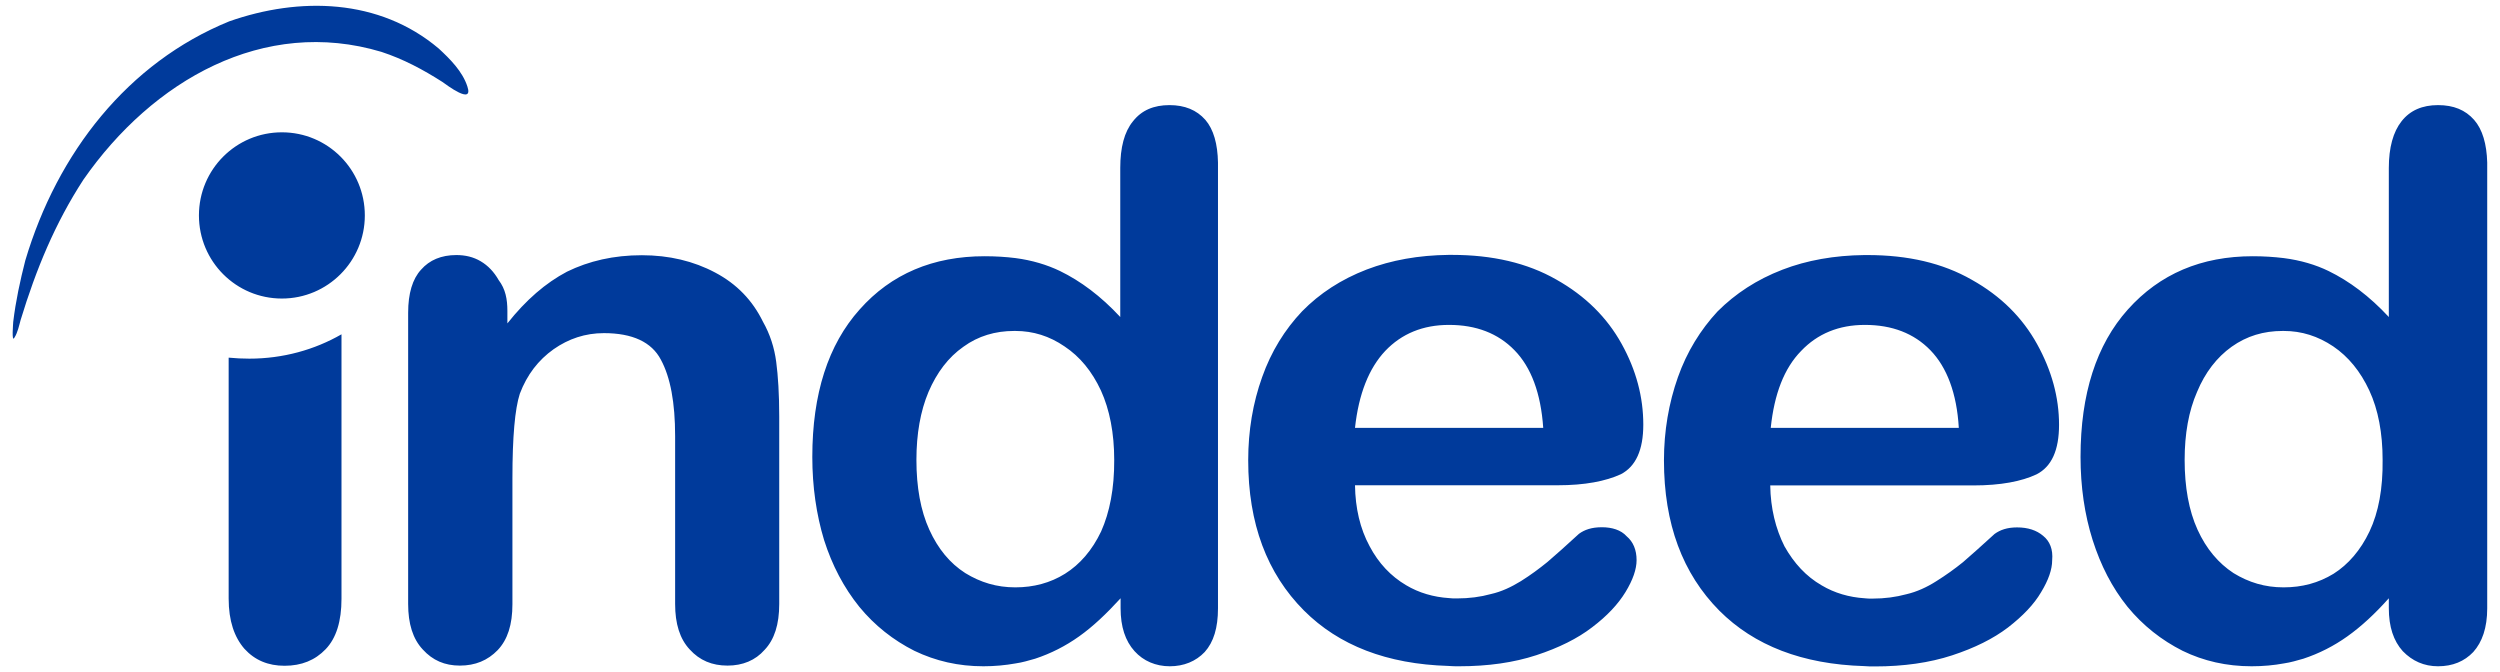<svg width="335" height="90" viewBox="0 0 335 90" fill="none" xmlns="http://www.w3.org/2000/svg">
<path fill-rule="evenodd" clip-rule="evenodd" d="M331.532 16.065C330.362 14.738 328.787 14.085 326.695 14.085C324.602 14.085 322.96 14.783 321.812 16.245C320.687 17.663 320.102 19.777 320.102 22.5V42.48C317.492 39.667 314.792 37.665 312.025 36.315C310.315 35.483 308.29 34.875 306.017 34.583C304.69 34.425 303.362 34.335 301.877 34.335C294.992 34.335 289.412 36.697 285.137 41.468C280.907 46.193 278.792 52.785 278.792 61.222C278.792 65.205 279.332 68.94 280.412 72.36C281.492 75.757 283.022 78.75 285.092 81.315C287.162 83.835 289.66 85.793 292.472 87.21C295.285 88.582 298.367 89.28 301.72 89.28C303.25 89.28 304.712 89.145 306.04 88.897C306.962 88.763 307.772 88.515 308.65 88.267C310.765 87.57 312.745 86.558 314.545 85.275C316.412 83.948 318.235 82.26 320.102 80.168V81.495C320.102 83.993 320.732 85.882 321.97 87.255C323.252 88.582 324.827 89.28 326.695 89.28C328.652 89.28 330.227 88.627 331.42 87.368C332.612 86.04 333.287 84.127 333.287 81.517V21.78C333.22 19.305 332.657 17.348 331.532 16.065ZM317.515 71.213C316.322 73.733 314.657 75.645 312.7 76.882C310.675 78.12 308.47 78.705 306.017 78.705H305.972C303.52 78.705 301.337 78.052 299.29 76.793C297.265 75.465 295.645 73.552 294.475 70.987C293.305 68.422 292.742 65.272 292.742 61.627C292.742 58.14 293.282 55.08 294.407 52.515C295.487 49.905 297.062 47.88 299.042 46.462C301.067 45.023 303.317 44.347 305.882 44.347H306.017C308.425 44.347 310.607 45.045 312.655 46.417C314.68 47.79 316.3 49.77 317.492 52.335C318.685 54.9 319.27 58.05 319.27 61.627C319.315 65.453 318.73 68.647 317.515 71.213ZM273.775 71.797C272.897 71.055 271.75 70.672 270.287 70.672C268.96 70.672 268.015 71.01 267.272 71.55C265.54 73.125 264.122 74.407 263.042 75.33C261.962 76.207 260.77 77.062 259.442 77.895C258.205 78.683 256.832 79.312 255.46 79.627C254.042 80.01 252.557 80.213 250.892 80.213C250.51 80.213 250.195 80.213 249.857 80.168C247.787 80.032 245.83 79.47 244.097 78.435C242.027 77.243 240.407 75.487 239.125 73.215C237.932 70.853 237.257 68.108 237.212 65.047H264.437C268.082 65.047 270.895 64.507 272.897 63.562C274.922 62.528 275.912 60.322 275.912 56.925C275.912 53.235 274.922 49.635 272.965 46.102C271.007 42.57 268.15 39.69 264.212 37.485C260.32 35.258 255.685 34.178 250.24 34.178H249.835C245.807 34.222 242.117 34.875 238.855 36.135C235.412 37.462 232.555 39.33 230.147 41.737C227.875 44.19 226.052 47.115 224.837 50.557C223.622 54 222.97 57.735 222.97 61.695C222.97 70.2 225.467 76.86 230.395 81.832C235.075 86.513 241.532 89.01 249.79 89.257C250.24 89.302 250.735 89.302 251.23 89.302C255.077 89.302 258.565 88.808 261.58 87.817C264.595 86.828 267.092 85.59 269.072 84.082C271.052 82.552 272.56 80.978 273.505 79.358C274.495 77.737 274.99 76.297 274.99 75.082C275.125 73.62 274.675 72.517 273.775 71.797ZM241.352 47.025C243.557 44.708 246.415 43.538 249.88 43.538H249.925C253.525 43.538 256.472 44.663 258.677 46.935C260.882 49.208 262.21 52.695 262.48 57.33H237.28C237.752 52.785 239.08 49.343 241.352 47.025ZM214.645 70.65C213.272 70.65 212.327 70.987 211.585 71.528C209.875 73.103 208.435 74.385 207.355 75.308C206.275 76.185 205.127 77.04 203.8 77.873C202.517 78.66 201.19 79.29 199.772 79.605C198.4 79.987 196.87 80.19 195.205 80.19C194.822 80.19 194.507 80.19 194.17 80.145C192.1 80.01 190.142 79.448 188.41 78.412C186.385 77.22 184.72 75.465 183.527 73.192C182.245 70.83 181.615 68.085 181.57 65.025H208.75C212.35 65.025 215.162 64.485 217.21 63.54C219.19 62.505 220.202 60.3 220.202 56.903C220.202 53.212 219.257 49.612 217.3 46.08C215.342 42.547 212.462 39.667 208.547 37.462C204.655 35.235 199.975 34.155 194.575 34.155H194.125C190.097 34.2 186.452 34.852 183.145 36.112C179.702 37.44 176.845 39.307 174.482 41.715C172.165 44.167 170.342 47.093 169.127 50.535C167.89 53.977 167.26 57.712 167.26 61.672C167.26 70.177 169.78 76.838 174.73 81.81C179.41 86.49 185.845 88.987 194.08 89.235C194.575 89.28 195.025 89.28 195.52 89.28C199.412 89.28 202.855 88.785 205.87 87.795C208.885 86.805 211.382 85.567 213.34 84.06C215.365 82.53 216.827 80.955 217.817 79.335C218.807 77.715 219.302 76.275 219.302 75.06C219.302 73.688 218.852 72.608 217.975 71.865C217.21 71.01 215.995 70.65 214.645 70.65ZM185.62 47.025C187.825 44.708 190.682 43.538 194.147 43.538H194.192C197.792 43.538 200.74 44.663 202.945 46.935C205.172 49.208 206.477 52.695 206.792 57.33H181.57C182.065 52.785 183.437 49.343 185.62 47.025ZM30.64 80.213V47.925C31.585 48.015 32.507 48.06 33.407 48.06C37.93 48.06 42.16 46.867 45.76 44.797V80.235C45.76 83.25 45.062 85.5 43.645 86.985C42.227 88.47 40.405 89.213 38.132 89.213C35.927 89.213 34.15 88.47 32.755 86.94C31.405 85.388 30.64 83.205 30.64 80.213ZM161.522 16.065C160.352 14.738 158.755 14.085 156.707 14.085C154.592 14.085 152.972 14.783 151.825 16.245C150.655 17.663 150.115 19.777 150.115 22.5V42.48C147.505 39.667 144.805 37.665 142.037 36.315C140.305 35.483 138.302 34.875 136.075 34.583C134.792 34.425 133.42 34.335 131.935 34.335C125.05 34.335 119.425 36.697 115.195 41.468C110.965 46.193 108.85 52.785 108.85 61.222C108.85 65.205 109.39 68.94 110.425 72.36C111.505 75.757 113.08 78.75 115.15 81.315C117.22 83.835 119.717 85.793 122.53 87.21C125.387 88.582 128.425 89.28 131.777 89.28C133.262 89.28 134.725 89.145 136.097 88.897C137.02 88.763 137.83 88.515 138.707 88.267C140.822 87.57 142.802 86.558 144.602 85.275C146.47 83.948 148.247 82.26 150.16 80.168V81.495C150.16 83.993 150.79 85.882 152.027 87.255C153.22 88.582 154.885 89.28 156.752 89.28C158.62 89.28 160.24 88.627 161.432 87.368C162.625 86.04 163.21 84.127 163.21 81.517V21.78C163.165 19.305 162.625 17.348 161.522 16.065ZM147.55 71.213C146.357 73.733 144.692 75.645 142.712 76.882C140.732 78.12 138.482 78.705 136.075 78.705H136.03C133.577 78.705 131.395 78.052 129.347 76.793C127.277 75.465 125.702 73.552 124.532 70.987C123.362 68.422 122.8 65.272 122.8 61.627C122.8 58.14 123.34 55.08 124.42 52.515C125.545 49.905 127.075 47.88 129.1 46.462C131.08 45.023 133.375 44.347 135.895 44.347H136.052C138.46 44.347 140.642 45.045 142.645 46.417C144.715 47.79 146.335 49.77 147.527 52.335C148.697 54.9 149.305 58.05 149.305 61.627C149.327 65.453 148.697 68.647 147.55 71.213ZM67.99 41.67V43.335C70.487 40.185 73.12 37.913 75.977 36.405C78.925 34.965 82.232 34.2 86.012 34.2C89.657 34.2 92.942 34.987 95.822 36.517C98.725 38.047 100.84 40.252 102.235 43.11C103.18 44.775 103.765 46.597 104.012 48.487C104.26 50.355 104.417 52.83 104.417 55.822V80.933C104.417 83.677 103.765 85.703 102.46 87.075C101.222 88.493 99.512 89.19 97.487 89.19C95.417 89.19 93.752 88.493 92.425 87.03C91.097 85.612 90.467 83.588 90.467 80.933V58.432C90.467 53.955 89.837 50.557 88.555 48.195C87.317 45.833 84.752 44.64 80.927 44.64C78.43 44.64 76.202 45.383 74.177 46.8C72.152 48.24 70.622 50.197 69.655 52.763C69.002 54.788 68.665 58.523 68.665 64.08V80.955C68.665 83.722 68.012 85.725 66.685 87.12C65.357 88.493 63.692 89.19 61.622 89.19C59.597 89.19 57.977 88.493 56.65 87.03C55.322 85.612 54.692 83.588 54.692 80.933V41.895C54.692 39.33 55.277 37.373 56.425 36.135C57.55 34.852 59.125 34.178 61.15 34.178C62.342 34.178 63.422 34.425 64.412 35.01C65.402 35.595 66.19 36.428 66.82 37.53C67.742 38.745 67.99 40.095 67.99 41.67ZM30.73 2.857C40.09 -0.428 50.8 -0.248 58.787 6.502C60.272 7.875 61.982 9.562 62.635 11.61C63.467 14.13 59.822 11.363 59.282 10.98C56.672 9.315 54.062 7.92 51.115 6.952C35.365 2.227 20.447 10.755 11.177 24.075C7.375 29.925 4.832 36.09 2.762 42.885C2.56 43.627 2.357 44.595 1.93 45.248C1.525 45.99 1.772 43.267 1.772 43.133C2.11 40.32 2.695 37.62 3.392 34.898C7.69 20.453 17.14 8.392 30.73 2.857ZM48.887 28.867C48.887 35.01 43.915 40.005 37.772 40.005C31.63 40.005 26.657 35.032 26.657 28.867C26.657 22.703 31.63 17.73 37.772 17.73C43.915 17.73 48.887 22.703 48.887 28.867Z" fill="#003A9B"/>
</svg>
